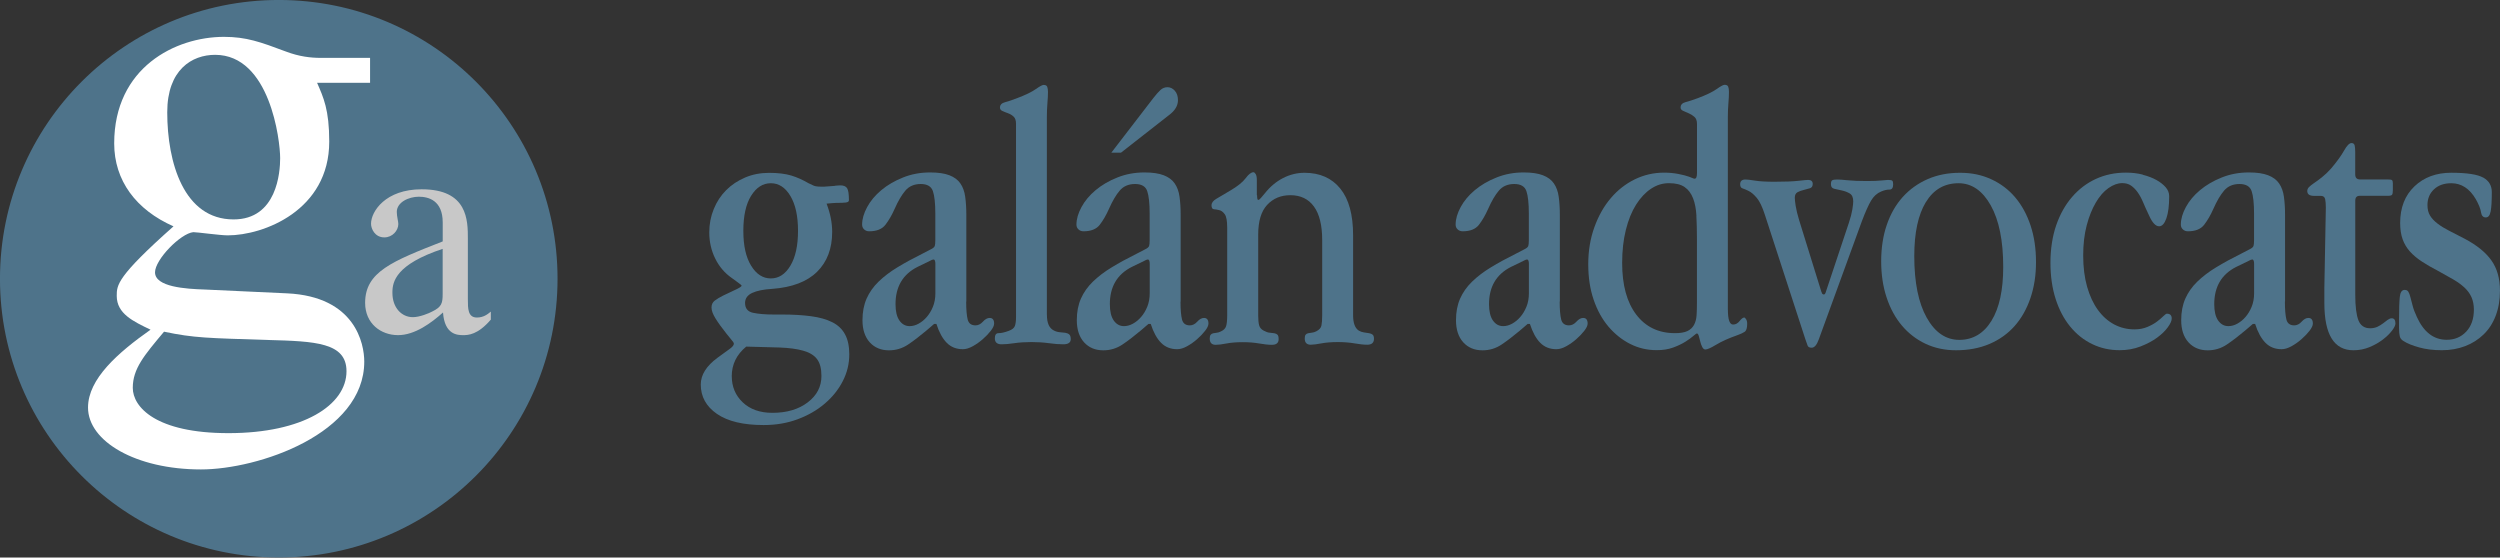 <svg xmlns="http://www.w3.org/2000/svg" id="Capa_2" data-name="Capa 2" viewBox="0 0 491.06 109.51"><rect x="0" y="0" width="491.06" height="109.51" fill="#333333" stroke="none"/><defs><style>      .cls-1 {        fill-rule: evenodd;        stroke: #4e738a;        stroke-miterlimit: 3.86;        stroke-width: .67px;      }      .cls-1, .cls-2 {        fill: #4e738a;      }      .cls-3 {        fill: #fff;      }      .cls-4 {        fill: #c8c8c8;      }    </style></defs><g id="TROQUELL"><g><path class="cls-1" d="M.33,54.76C.33,24.7,24.7.33,54.76.33s54.42,24.37,54.42,54.42-24.37,54.42-54.42,54.42S.33,84.81.33,54.76Z"></path><path class="cls-3" d="M62.29,16.28c1.25,2.88,2.38,5.26,2.38,11.53,0,13.53-12.91,18.42-19.93,18.42-1.5,0-6.01-.63-6.77-.63-2.51.25-7.52,5.39-7.52,7.89,0,2.88,6.02,3.26,9.77,3.38l16.17.75c13.41.63,15.16,9.9,15.16,13.41,0,14.16-20.8,21.18-32.08,21.18-12.78,0-22.18-5.51-22.18-12.16,0-5.64,5.89-10.78,12.28-15.29-3.38-1.63-6.64-3.13-6.64-6.64,0-2.13,0-3.76,11.15-13.66-7.39-3.26-11.65-9.02-11.65-16.29,0-14.91,12.03-20.93,21.56-20.93,4.39,0,7.14,1,12.16,2.88,2.63,1,4.89,1.25,6.89,1.25h9.65v4.89h-10.4ZM44.88,85.08c14.66,0,23.18-5.51,23.18-12.16,0-5.64-6.14-5.89-15.41-6.14-11.78-.38-14.54-.38-20.43-1.63-3.89,4.64-6.14,7.27-6.14,11.03s4.51,8.9,18.8,8.9ZM45.88,43.1c8.52,0,9.15-9.27,9.15-12.03,0-3.51-2-20.3-12.78-20.3-4.51,0-9.4,2.88-9.4,11.28,0,9.9,3.26,21.05,13.03,21.05Z"></path><path class="cls-4" d="M96.41,62.78c-2.56,2.99-4.45,3.05-5.43,3.05-1.1,0-3.66-.06-3.96-4.45-2.26,2.01-5.49,4.45-8.84,4.45s-6.46-2.26-6.46-6.34c0-6.1,5.3-8.17,15.24-12.07v-3.72c0-4.39-2.87-5.06-4.69-5.06-2.01,0-4.33,1.1-4.33,2.99,0,.91.3,1.83.3,2.38,0,1.28-1.16,2.62-2.74,2.62-1.89,0-2.62-1.71-2.62-2.68,0-2.44,2.87-6.77,9.94-6.77,9.08,0,9.08,6.1,9.08,9.76v11.89c0,1.77,0,3.54,1.77,3.54,1.28,0,2.07-.61,2.74-1.16v1.59ZM86.96,48.88c-9.21,3.05-9.88,6.46-9.88,8.54v.12c0,2.86,1.77,4.76,4.02,4.76,1.34,0,3.23-.79,3.78-1.1,1.89-.91,2.07-1.65,2.07-3.48v-8.84Z"></path></g><g><path class="cls-2" d="M163.98,36.49c.1,0,.23-.01.4-.04.17-.02.4-.04.69-.04.63,0,1.07.18,1.32.55.24.37.36,1.16.36,2.38,0,.24-.21.39-.62.44-.41.05-1.01.07-1.79.07-.2,0-.45.01-.77.04-.32.03-.72.06-1.21.11.73,1.9,1.1,3.75,1.1,5.56,0,3.27-.99,5.87-2.96,7.82-1.97,1.95-4.91,3.07-8.81,3.36-1.71.1-3.02.37-3.95.8-.93.44-1.39,1.1-1.39,1.97,0,1.07.53,1.72,1.61,1.94,1.07.22,2.39.33,3.95.33h1.68c2.14,0,4.04.11,5.7.33,1.66.22,3.04.61,4.17,1.17,1.12.56,1.96,1.35,2.52,2.38.56,1.02.84,2.34.84,3.95,0,1.85-.43,3.61-1.28,5.26-.85,1.66-2.03,3.13-3.55,4.42-1.51,1.29-3.29,2.31-5.34,3.07-2.05.76-4.26,1.13-6.65,1.13-4,0-7.05-.73-9.17-2.19s-3.18-3.39-3.18-5.77c0-1.9,1.1-3.65,3.29-5.26l2.41-1.75c.54-.39.8-.73.8-1.02,0-.15-.17-.41-.51-.8l-.95-1.17c-.93-1.17-1.65-2.17-2.16-3-.51-.83-.77-1.53-.77-2.12s.21-1.03.62-1.35c.41-.32.96-.65,1.64-.99l2.78-1.32c.58-.29.88-.51.88-.66,0-.05-.27-.27-.8-.66l-1.1-.8c-1.41-.97-2.51-2.25-3.29-3.84-.78-1.58-1.17-3.3-1.17-5.15,0-1.61.29-3.13.88-4.57.58-1.44,1.4-2.68,2.45-3.73,1.05-1.05,2.29-1.87,3.73-2.48,1.44-.61,3.01-.91,4.71-.91s3.2.18,4.35.53c1.14.35,2.28.86,3.4,1.52.39.17.72.32.99.46.27.13.74.2,1.43.2h.66l2.05-.15ZM143.74,73.92c0,2.05.72,3.75,2.16,5.12,1.44,1.36,3.37,2.05,5.81,2.05,2.83,0,5.14-.68,6.94-2.05,1.8-1.36,2.7-3.09,2.7-5.19,0-1.46-.29-2.57-.88-3.33-.58-.76-1.49-1.3-2.71-1.64-1.22-.34-2.75-.55-4.6-.62-1.85-.07-4.05-.13-6.58-.18-1.9,1.56-2.85,3.51-2.85,5.85ZM147.54,38.45c-1.02,1.64-1.53,3.94-1.53,6.89s.51,5.19,1.53,6.85c1.02,1.67,2.31,2.5,3.87,2.5s2.84-.83,3.84-2.5c1-1.67,1.5-3.95,1.5-6.85s-.5-5.18-1.5-6.85c-1-1.67-2.28-2.5-3.84-2.5s-2.85.82-3.87,2.47Z"></path><path class="cls-2" d="M189.78,59.23c0,1.56.1,2.73.29,3.51.19.78.71,1.17,1.54,1.17.53,0,1.02-.24,1.46-.73.44-.49.88-.73,1.32-.73.58,0,.88.37.88,1.1,0,.39-.22.87-.66,1.43-.44.56-.96,1.11-1.57,1.64-.61.54-1.27,1-1.97,1.39-.71.39-1.35.58-1.94.58-1.27,0-2.32-.41-3.15-1.24-.83-.83-1.52-2.07-2.05-3.73h-.44l-1.54,1.32c-1.27,1.07-2.47,1.99-3.59,2.74-1.12.75-2.37,1.13-3.74,1.13-1.57,0-2.82-.52-3.78-1.57-.95-1.05-1.43-2.5-1.43-4.35,0-1.61.27-3.02.81-4.24.54-1.22,1.32-2.33,2.35-3.33,1.03-1,2.26-1.94,3.7-2.81,1.44-.88,3.04-1.75,4.81-2.63l1.83-.95c.39-.19.62-.4.7-.62.07-.22.11-.6.11-1.13v-5.19c0-2.05-.16-3.53-.48-4.46-.32-.92-1.11-1.39-2.38-1.39s-2.28.43-3.01,1.28c-.73.85-1.44,2.06-2.13,3.62-.54,1.22-1.14,2.25-1.8,3.11-.66.85-1.72,1.28-3.19,1.28-.39,0-.72-.12-.99-.37-.27-.24-.4-.56-.4-.95,0-1.07.33-2.22.99-3.44.66-1.22,1.59-2.33,2.79-3.33,1.2-1,2.62-1.83,4.26-2.48,1.64-.66,3.41-.99,5.32-.99,1.56,0,2.82.18,3.78.55.95.37,1.68.9,2.16,1.61.49.71.81,1.58.95,2.63.15,1.05.22,2.25.22,3.62v16.96ZM183.35,50.97c-.15,0-.39.1-.73.29l-2.41,1.17c-2.88,1.46-4.31,3.9-4.31,7.31,0,1.41.25,2.48.77,3.22.51.73,1.18,1.1,2.01,1.1.58,0,1.17-.16,1.75-.48.58-.32,1.12-.75,1.61-1.32.49-.56.89-1.23,1.21-2.01.32-.78.48-1.66.48-2.63v-5.77c0-.58-.12-.88-.37-.88Z"></path><path class="cls-2" d="M205.64,61.86c0,1.61.46,2.63,1.39,3.07.39.2.78.3,1.17.33.39.03.74.06,1.06.11.32.05.57.16.77.33.19.17.29.48.29.91,0,.68-.49,1.02-1.46,1.02-.83,0-1.78-.07-2.84-.22-1.07-.15-2.2-.22-3.41-.22s-2.38.07-3.37.22c-.99.15-1.83.22-2.51.22-.88,0-1.32-.39-1.32-1.17,0-.68.24-1.02.73-1.02.54,0,1.19-.15,1.97-.44.68-.24,1.1-.57,1.24-.99.15-.41.22-.99.22-1.72V24.29c0-.63-.16-1.1-.48-1.39s-.68-.51-1.1-.66c-.41-.15-.78-.29-1.1-.44-.32-.15-.47-.37-.47-.66,0-.54.33-.89.99-1.06.66-.17,1.42-.43,2.3-.77,1.69-.63,2.92-1.23,3.72-1.79.8-.56,1.31-.84,1.55-.84.38,0,.63.12.72.37.1.24.15.58.15,1.02,0,.63-.04,1.36-.11,2.19-.07.83-.11,1.75-.11,2.78v38.81Z"></path><path class="cls-2" d="M231.88,59.23c0,1.56.1,2.73.29,3.51.19.78.71,1.17,1.54,1.17.53,0,1.02-.24,1.46-.73.44-.49.88-.73,1.32-.73.58,0,.88.37.88,1.1,0,.39-.22.87-.66,1.43-.44.56-.96,1.11-1.57,1.64-.61.54-1.27,1-1.97,1.39-.71.39-1.35.58-1.94.58-1.27,0-2.32-.41-3.15-1.24-.83-.83-1.52-2.07-2.05-3.73h-.44l-1.54,1.32c-1.27,1.07-2.47,1.99-3.59,2.74-1.12.75-2.37,1.13-3.74,1.13-1.57,0-2.82-.52-3.78-1.57-.95-1.05-1.43-2.5-1.43-4.35,0-1.61.27-3.02.81-4.24.54-1.22,1.32-2.33,2.35-3.33,1.03-1,2.26-1.94,3.7-2.81,1.44-.88,3.04-1.75,4.81-2.63l1.83-.95c.39-.19.62-.4.7-.62.07-.22.11-.6.11-1.13v-5.19c0-2.05-.16-3.53-.48-4.46-.32-.92-1.11-1.39-2.38-1.39s-2.28.43-3.01,1.28c-.73.85-1.44,2.06-2.13,3.62-.54,1.22-1.14,2.25-1.8,3.11-.66.85-1.72,1.28-3.19,1.28-.39,0-.72-.12-.99-.37-.27-.24-.4-.56-.4-.95,0-1.07.33-2.22.99-3.44.66-1.22,1.59-2.33,2.79-3.33,1.2-1,2.62-1.83,4.26-2.48,1.64-.66,3.41-.99,5.32-.99,1.56,0,2.82.18,3.78.55.95.37,1.68.9,2.16,1.61.49.71.81,1.58.95,2.63.15,1.05.22,2.25.22,3.62v16.96ZM225.45,50.97c-.15,0-.39.1-.73.29l-2.41,1.17c-2.88,1.46-4.31,3.9-4.31,7.31,0,1.41.25,2.48.77,3.22.51.73,1.18,1.1,2.01,1.1.58,0,1.17-.16,1.75-.48.58-.32,1.12-.75,1.61-1.32.49-.56.89-1.23,1.21-2.01.32-.78.48-1.66.48-2.63v-5.77c0-.58-.12-.88-.37-.88ZM220.19,29.99h-1.9l8.26-10.74c.53-.68,1-1.21,1.39-1.57.39-.37.85-.55,1.39-.55s1.01.23,1.43.69c.41.46.62,1.09.62,1.86,0,1.07-.58,2.05-1.75,2.92l-9.43,7.38Z"></path><path class="cls-2" d="M246.92,38.32c0,.63.07.95.22.95s.34-.15.58-.44l.8-.95c1.02-1.27,2.2-2.24,3.53-2.92,1.34-.68,2.73-1.02,4.19-1.02,3.01,0,5.36,1.04,7.03,3.11,1.68,2.07,2.51,5.13,2.51,9.17v15.71c0,1.51.37,2.51,1.1,3,.34.2.69.32,1.06.37.37.05.69.1.99.15.29.05.52.15.69.29.17.15.26.41.26.8,0,.78-.44,1.17-1.32,1.17-.68,0-1.51-.09-2.48-.26-.97-.17-2.08-.26-3.33-.26s-2.33.09-3.22.26c-.9.17-1.59.26-2.08.26-.78,0-1.17-.41-1.17-1.24,0-.34.06-.58.18-.73.12-.15.29-.24.51-.29.22-.05.46-.08.73-.11.27-.02.55-.11.84-.26.58-.29.92-.67,1.02-1.13.1-.46.15-1.13.15-2.01v-14.76c0-2.92-.54-5.13-1.62-6.61-1.08-1.49-2.62-2.23-4.63-2.23-1.86,0-3.38.63-4.56,1.9-1.18,1.27-1.76,3.22-1.76,5.85v15.86c0,.83.06,1.47.18,1.94.12.46.43.82.91,1.06.44.24.83.38,1.17.4.34.03.65.06.91.11.27.05.48.15.62.29.15.15.22.44.22.88,0,.73-.44,1.1-1.32,1.1-.68,0-1.51-.09-2.48-.26-.97-.17-2.06-.26-3.26-.26s-2.31.09-3.19.26c-.87.17-1.58.26-2.11.26-.78,0-1.17-.41-1.17-1.24,0-.34.06-.58.18-.73.12-.15.28-.24.48-.29.19-.05.43-.08.69-.11.27-.02.55-.11.84-.26.54-.24.88-.58,1.02-1.02s.22-1.14.22-2.12v-17.25c0-1.32-.16-2.19-.48-2.63-.32-.44-.67-.71-1.06-.8-.39-.1-.74-.16-1.06-.18-.32-.02-.48-.28-.48-.77s.32-.91.95-1.28c.63-.37,1.56-.91,2.77-1.64,1.41-.83,2.41-1.63,2.99-2.41.58-.78,1.09-1.17,1.53-1.17.15,0,.29.12.44.37.15.24.22.63.22,1.17v3Z"></path><path class="cls-2" d="M306.36,59.23c0,1.56.1,2.73.29,3.51.19.78.71,1.17,1.54,1.17.53,0,1.02-.24,1.46-.73.44-.49.88-.73,1.32-.73.58,0,.88.37.88,1.1,0,.39-.22.87-.66,1.43-.44.56-.96,1.11-1.57,1.64-.61.54-1.27,1-1.97,1.39-.71.39-1.35.58-1.94.58-1.27,0-2.32-.41-3.15-1.24-.83-.83-1.52-2.07-2.05-3.73h-.44l-1.54,1.32c-1.27,1.07-2.47,1.99-3.59,2.74-1.12.75-2.37,1.13-3.74,1.13-1.57,0-2.82-.52-3.78-1.57-.95-1.05-1.43-2.5-1.43-4.35,0-1.61.27-3.02.81-4.24.54-1.22,1.32-2.33,2.35-3.33,1.03-1,2.26-1.94,3.7-2.81,1.44-.88,3.04-1.75,4.81-2.63l1.83-.95c.39-.19.62-.4.7-.62.07-.22.11-.6.11-1.13v-5.19c0-2.05-.16-3.53-.48-4.46-.32-.92-1.11-1.39-2.38-1.39s-2.28.43-3.01,1.28c-.73.85-1.44,2.06-2.13,3.62-.54,1.22-1.14,2.25-1.8,3.11-.66.85-1.72,1.28-3.19,1.28-.39,0-.72-.12-.99-.37-.27-.24-.4-.56-.4-.95,0-1.07.33-2.22.99-3.44.66-1.22,1.59-2.33,2.79-3.33,1.2-1,2.62-1.83,4.26-2.48,1.64-.66,3.41-.99,5.32-.99,1.56,0,2.82.18,3.78.55.95.37,1.68.9,2.16,1.61.49.71.81,1.58.95,2.63.15,1.05.22,2.25.22,3.62v16.96ZM299.93,50.97c-.15,0-.39.1-.73.29l-2.41,1.17c-2.88,1.46-4.31,3.9-4.31,7.31,0,1.41.25,2.48.77,3.22.51.73,1.18,1.1,2.01,1.1.58,0,1.17-.16,1.75-.48.58-.32,1.12-.75,1.61-1.32.49-.56.89-1.23,1.21-2.01.32-.78.48-1.66.48-2.63v-5.77c0-.58-.12-.88-.37-.88Z"></path><path class="cls-2" d="M339.4,60.83c0,1.95.34,2.92,1.02,2.92.49,0,.91-.23,1.28-.69.36-.46.67-.69.91-.69.1,0,.22.11.36.33.15.22.22.52.22.91,0,.83-.17,1.35-.51,1.57-.34.22-.78.43-1.32.62-1.8.63-3.21,1.27-4.25,1.9s-1.75.95-2.13.95c-.24,0-.45-.16-.61-.47-.17-.32-.3-.68-.4-1.1-.1-.41-.19-.78-.29-1.1-.1-.32-.22-.48-.36-.48-.1,0-.34.17-.73.51-.39.34-.91.72-1.57,1.13-.66.41-1.45.79-2.38,1.13-.93.34-2,.51-3.22.51-1.85,0-3.58-.4-5.19-1.21s-3.03-1.94-4.28-3.4c-1.24-1.46-2.22-3.23-2.92-5.3-.71-2.07-1.06-4.4-1.06-6.98s.4-5.05,1.21-7.27c.8-2.22,1.87-4.12,3.22-5.7,1.34-1.58,2.91-2.81,4.71-3.69,1.8-.88,3.73-1.32,5.78-1.32.97,0,1.9.09,2.78.26.88.17,1.58.35,2.12.55l.95.37h.15c.29,0,.44-.37.44-1.1v-9.65c0-.63-.17-1.1-.51-1.39-.34-.29-.71-.52-1.1-.69-.39-.17-.76-.33-1.1-.48-.34-.15-.51-.37-.51-.66,0-.54.33-.89.99-1.06.66-.17,1.45-.43,2.37-.77,1.69-.63,2.92-1.23,3.72-1.79.79-.56,1.31-.84,1.55-.84.38,0,.63.12.72.37.1.24.15.58.15,1.02,0,.68-.04,1.44-.11,2.27-.07.83-.11,1.73-.11,2.7v37.79ZM333.22,42.39c-.07-1.34-.29-2.49-.66-3.44-.37-.95-.91-1.69-1.65-2.2-.73-.51-1.75-.77-3.07-.77s-2.45.37-3.55,1.1c-1.1.73-2.07,1.77-2.92,3.11-.85,1.34-1.52,2.99-2.01,4.95-.49,1.95-.73,4.13-.73,6.52,0,4.35.93,7.73,2.78,10.15,1.85,2.42,4.38,3.63,7.6,3.63,1.02,0,1.83-.13,2.41-.4.58-.27,1.02-.67,1.32-1.21.29-.54.46-1.17.51-1.9.05-.73.07-1.59.07-2.57v-12.38c0-1.71-.04-3.24-.11-4.58Z"></path><path class="cls-2" d="M357.82,57.4c.05.29.19.44.44.44.15,0,.27-.15.36-.44l4.53-13.59c.34-1.02.57-1.9.69-2.63s.18-1.27.18-1.61c0-.78-.23-1.3-.69-1.57-.46-.27-.96-.46-1.5-.58-.54-.12-1.04-.23-1.5-.33-.46-.1-.69-.39-.69-.88,0-.44.08-.71.26-.8.17-.1.5-.15.99-.15.39,0,1.07.05,2.05.15.97.1,2.22.15,3.73.15,1.27,0,2.23-.04,2.89-.11.66-.07,1.08-.11,1.28-.11.44,0,.72.05.84.15.12.1.18.34.18.73,0,.68-.24,1.02-.73,1.02s-1.02.12-1.61.37c-.83.34-1.5.95-2.01,1.82-.51.87-1.11,2.21-1.79,4.01l-8.48,23.26c-.39,1.07-.85,1.6-1.39,1.6-.44,0-.71-.15-.8-.44-.1-.29-.24-.7-.44-1.24l-7.97-24.5c-.49-1.51-1.01-2.59-1.57-3.25-.56-.66-1.08-1.11-1.57-1.35-.49-.24-.89-.41-1.21-.51s-.48-.36-.48-.8c0-.63.34-.95,1.02-.95.34,0,.97.07,1.9.22s2.19.22,3.8.22c2.05,0,3.61-.06,4.68-.18,1.07-.12,1.73-.18,1.97-.18.58,0,.88.27.88.8,0,.44-.18.72-.55.84-.37.12-.77.23-1.21.33-.44.1-.84.24-1.21.44-.37.2-.55.56-.55,1.1,0,.34.06.89.18,1.64.12.76.35,1.69.69,2.81l4.38,14.11Z"></path><path class="cls-2" d="M370.61,44.17c.73-2.14,1.78-3.97,3.14-5.48,1.36-1.51,3-2.68,4.9-3.51,1.9-.83,4.02-1.24,6.36-1.24s4.29.43,6.14,1.28c1.85.85,3.42,2.05,4.71,3.58s2.29,3.37,3,5.52c.71,2.14,1.06,4.53,1.06,7.16s-.37,4.95-1.1,7.09c-.73,2.14-1.77,3.97-3.11,5.48-1.34,1.51-2.99,2.68-4.93,3.51-1.95.83-4.14,1.24-6.58,1.24-2.19,0-4.19-.43-5.99-1.28-1.8-.85-3.35-2.05-4.64-3.58-1.29-1.53-2.29-3.37-3-5.52-.71-2.14-1.06-4.51-1.06-7.09s.36-5.02,1.1-7.16ZM378.28,39.71c-1.51,2.48-2.27,6.02-2.27,10.6,0,5.17.82,9.2,2.45,12.1,1.63,2.9,3.76,4.35,6.4,4.35s4.79-1.25,6.32-3.76c1.54-2.51,2.3-6.03,2.3-10.56,0-5.16-.82-9.2-2.45-12.1-1.63-2.9-3.74-4.35-6.32-4.35-2.78,0-4.92,1.24-6.43,3.73Z"></path><path class="cls-2" d="M420.89,34.33c1.02.26,1.91.6,2.67,1.02.76.42,1.36.9,1.83,1.43.46.54.69,1.12.69,1.75,0,1.85-.18,3.3-.55,4.35-.37,1.05-.84,1.57-1.43,1.57-.68,0-1.34-.71-1.97-2.12-.44-.92-.83-1.79-1.17-2.59-.34-.8-.71-1.47-1.1-2.01-.39-.54-.82-.96-1.28-1.28-.46-.32-1.04-.48-1.72-.48-.88,0-1.78.33-2.71.98s-1.75,1.6-2.48,2.84c-.73,1.24-1.33,2.73-1.79,4.47-.46,1.75-.69,3.73-.69,5.96s.26,4.32.77,6.11c.51,1.79,1.22,3.31,2.12,4.55.9,1.24,1.96,2.18,3.18,2.84,1.22.65,2.56.98,4.02.98.92,0,1.77-.16,2.52-.48.76-.32,1.39-.67,1.9-1.06.51-.39.92-.74,1.24-1.06.32-.32.55-.48.69-.48.63,0,.95.32.95.95,0,.44-.25,1.01-.77,1.72-.51.71-1.22,1.39-2.12,2.05-.9.66-1.99,1.23-3.25,1.72-1.27.49-2.63.73-4.09.73-1.95,0-3.75-.4-5.41-1.21-1.66-.8-3.09-1.95-4.31-3.44-1.22-1.49-2.17-3.29-2.85-5.41-.68-2.12-1.02-4.5-1.02-7.13s.38-5.18,1.13-7.35c.75-2.17,1.79-4.02,3.11-5.55,1.32-1.53,2.87-2.72,4.68-3.55,1.8-.83,3.78-1.24,5.92-1.24,1.17,0,2.27.13,3.29.39Z"></path><path class="cls-2" d="M448.81,59.23c0,1.56.1,2.73.29,3.51.19.78.71,1.17,1.54,1.17.53,0,1.02-.24,1.46-.73.44-.49.88-.73,1.32-.73.58,0,.88.37.88,1.1,0,.39-.22.87-.66,1.43-.44.56-.96,1.11-1.57,1.64-.61.54-1.27,1-1.97,1.39-.71.39-1.35.58-1.94.58-1.27,0-2.32-.41-3.15-1.24-.83-.83-1.52-2.07-2.05-3.73h-.44l-1.54,1.32c-1.27,1.07-2.47,1.99-3.59,2.74-1.12.75-2.37,1.13-3.74,1.13-1.57,0-2.82-.52-3.78-1.57-.95-1.05-1.43-2.5-1.43-4.35,0-1.61.27-3.02.81-4.24.54-1.22,1.32-2.33,2.35-3.33,1.03-1,2.26-1.94,3.7-2.81,1.44-.88,3.04-1.75,4.81-2.63l1.83-.95c.39-.19.62-.4.7-.62.07-.22.11-.6.11-1.13v-5.19c0-2.05-.16-3.53-.48-4.46-.32-.92-1.11-1.39-2.38-1.39s-2.28.43-3.01,1.28c-.73.85-1.44,2.06-2.13,3.62-.54,1.22-1.14,2.25-1.8,3.11-.66.85-1.72,1.28-3.19,1.28-.39,0-.72-.12-.99-.37-.27-.24-.4-.56-.4-.95,0-1.07.33-2.22.99-3.44.66-1.22,1.59-2.33,2.79-3.33,1.2-1,2.62-1.83,4.26-2.48,1.64-.66,3.41-.99,5.32-.99,1.56,0,2.82.18,3.78.55.95.37,1.68.9,2.16,1.61.49.71.81,1.58.95,2.63.15,1.05.22,2.25.22,3.62v16.96ZM442.38,50.97c-.15,0-.39.1-.73.29l-2.41,1.17c-2.88,1.46-4.31,3.9-4.31,7.31,0,1.41.25,2.48.77,3.22.51.73,1.18,1.1,2.01,1.1.58,0,1.17-.16,1.75-.48.58-.32,1.12-.75,1.61-1.32.49-.56.89-1.23,1.21-2.01.32-.78.48-1.66.48-2.63v-5.77c0-.58-.12-.88-.37-.88Z"></path><path class="cls-2" d="M462.63,34.3c0,.63.32.95.95.95h5.48c.44,0,.71.05.8.15.1.1.15.29.15.58v1.46c0,.39-.05.66-.15.8-.1.15-.36.22-.8.22h-5.55c-.58,0-.88.32-.88.95v18.49c0,2.29.21,3.96.62,5.01.41,1.05,1.18,1.57,2.3,1.57.54,0,1.01-.1,1.43-.29.41-.19.79-.43,1.13-.69.34-.27.64-.5.91-.69.27-.19.52-.29.77-.29.49,0,.73.34.73,1.02,0,.34-.22.8-.66,1.39-.44.58-1.04,1.17-1.79,1.75-.76.58-1.63,1.08-2.63,1.5-1,.41-2.05.62-3.17.62-3.81,0-5.71-3.09-5.71-9.28v-3.07l.29-15.71c0-.68-.05-1.23-.14-1.65-.1-.41-.39-.62-.87-.62h-1.32c-.88,0-1.32-.32-1.32-.95,0-.29.12-.56.37-.8.24-.24.58-.51,1.02-.8.44-.29.94-.66,1.49-1.1.56-.44,1.17-1.02,1.83-1.75,1.14-1.36,1.99-2.53,2.53-3.51.55-.97,1.03-1.46,1.46-1.46.33,0,.53.16.61.47.07.32.11.74.11,1.28v4.46Z"></path><path class="cls-2" d="M487.77,34.88c1.12.63,1.68,1.58,1.68,2.86,0,1.71-.07,2.96-.22,3.76-.15.8-.46,1.21-.95,1.21-.54,0-.85-.34-.95-1.02-.1-.68-.44-1.53-1.02-2.56-1.22-2.09-2.83-3.14-4.82-3.14-1.41,0-2.55.4-3.4,1.2s-1.28,1.83-1.28,3.09c0,.82.17,1.52.51,2.07.34.56.83,1.08,1.46,1.56.63.49,1.4.96,2.3,1.42.9.46,1.91.98,3.03,1.56,2.39,1.26,4.14,2.68,5.26,4.26,1.12,1.58,1.68,3.55,1.68,5.93,0,1.84-.28,3.49-.84,4.95-.56,1.46-1.35,2.68-2.38,3.67-1.02.99-2.23,1.76-3.62,2.29-1.39.53-2.91.8-4.57.8s-3.14-.18-4.46-.55c-1.32-.37-2.32-.77-3-1.21-.44-.24-.71-.56-.8-.95-.1-.39-.15-.92-.15-1.61v-1.83c0-2,.05-3.45.15-4.35.1-.9.41-1.35.95-1.35.34,0,.58.12.73.37.15.24.28.6.4,1.06.12.46.27,1.02.44,1.68.17.66.45,1.4.84,2.23,1.36,2.97,3.31,4.46,5.85,4.46,1.56,0,2.84-.54,3.84-1.61,1-1.07,1.5-2.51,1.5-4.31,0-.93-.16-1.74-.47-2.45-.32-.71-.78-1.34-1.39-1.9-.61-.56-1.35-1.1-2.23-1.61-.88-.51-1.85-1.06-2.92-1.64-1.22-.63-2.29-1.25-3.22-1.86-.93-.61-1.71-1.27-2.34-1.97-.63-.71-1.11-1.51-1.43-2.41-.32-.9-.48-1.96-.48-3.18,0-3.02.94-5.42,2.81-7.2,1.87-1.78,4.28-2.67,7.2-2.67,3.07,0,5.16.32,6.28.94Z"></path></g></g></svg>